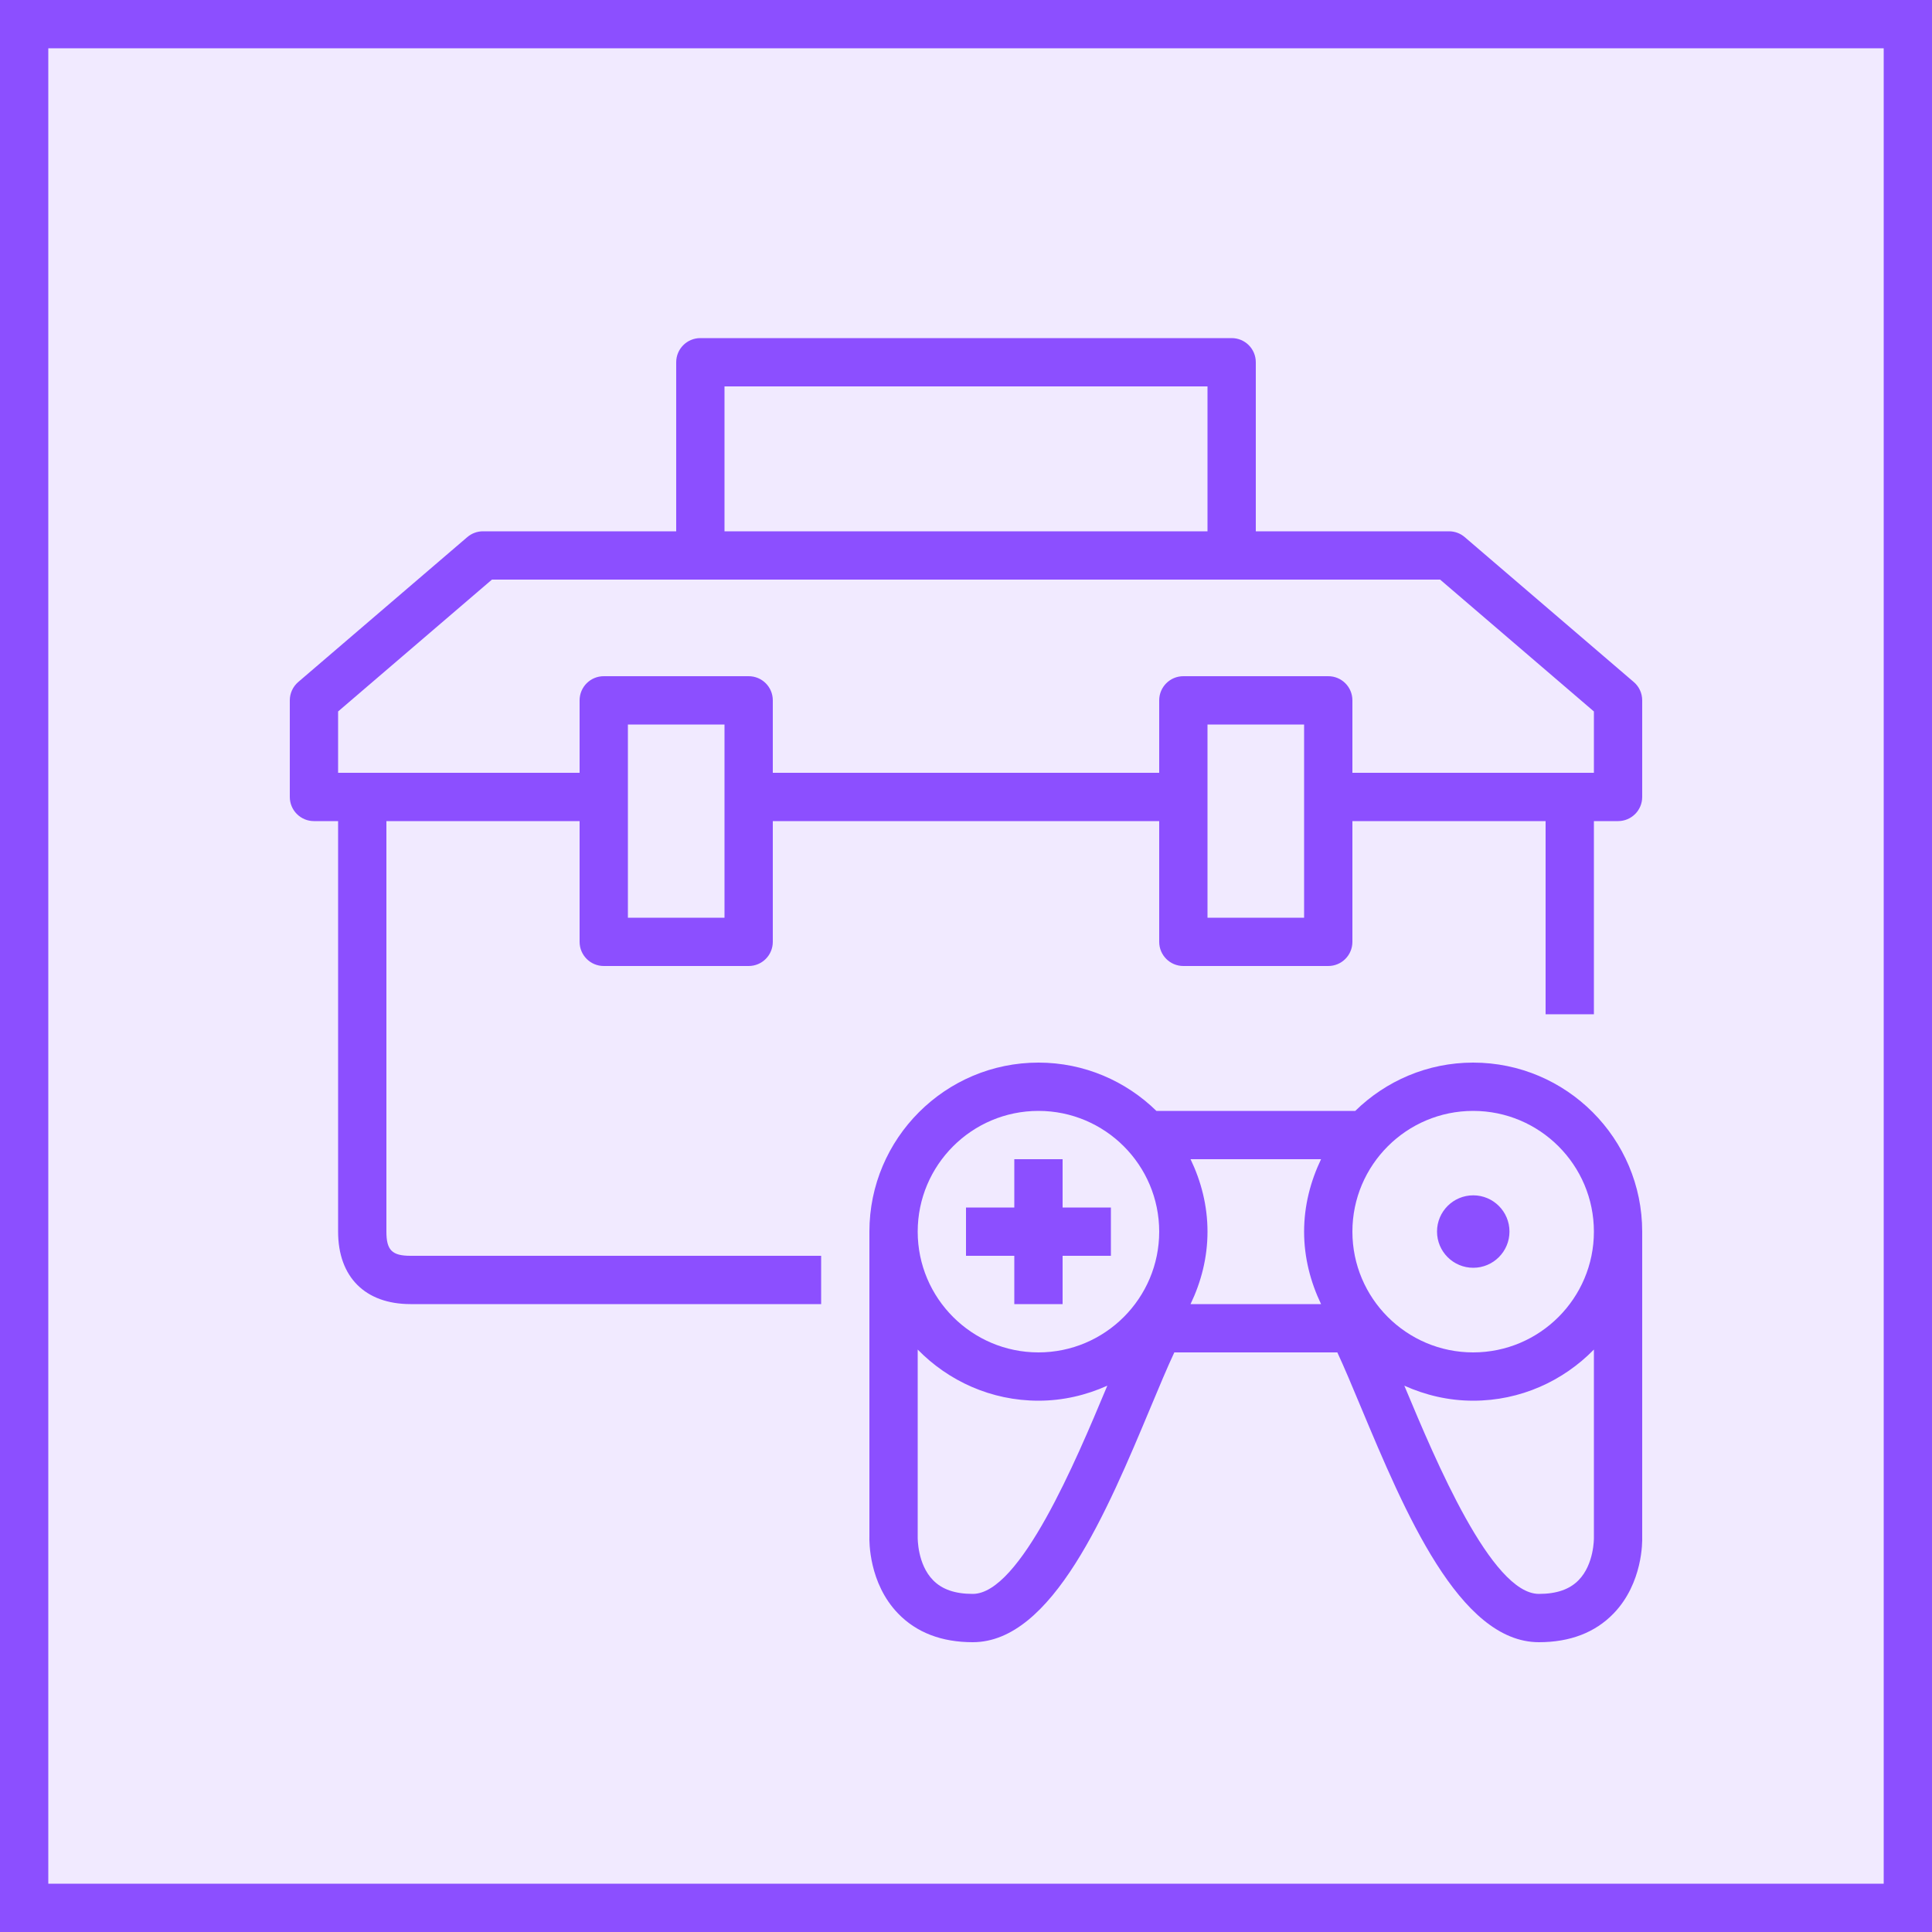 <svg width="40" height="40" viewBox="0 0 40 40" fill="none" xmlns="http://www.w3.org/2000/svg">
<g clip-path="url(#clip0_23296_3686)">
<path d="M40 0H0V40H40V0Z" fill="#8C4FFF" fill-opacity="0.12"/>
<path fill-rule="evenodd" clip-rule="evenodd" d="M29.752 25.498C29.752 25.084 30.088 24.748 30.502 24.748C30.916 24.748 31.252 25.084 31.252 25.498C31.252 25.912 30.916 26.248 30.502 26.248C30.088 26.248 29.752 25.912 29.752 25.498ZM32.683 32.716C32.496 32.907 32.227 33 31.861 33C30.879 33 29.72 30.23 29.097 28.741C29.089 28.723 29.083 28.707 29.075 28.689C29.511 28.885 29.992 29 30.5 29C31.48 29 32.364 28.592 33 27.941V31.841C33 31.846 33.007 32.385 32.683 32.716ZM20.14 33C19.774 33 19.504 32.907 19.318 32.716C18.993 32.385 19 31.846 19 31.827V27.941C19.636 28.592 20.521 29 21.5 29C22.009 29 22.489 28.885 22.926 28.689C22.918 28.707 22.911 28.723 22.904 28.741C22.281 30.23 21.121 33 20.14 33ZM21.5 23C22.879 23 24 24.121 24 25.5C24 26.878 22.879 28 21.5 28C20.121 28 19 26.878 19 25.5C19 24.121 20.121 23 21.5 23ZM27.351 27H24.649C24.868 26.543 25 26.039 25 25.5C25 24.961 24.868 24.456 24.649 24H27.351C27.133 24.456 27 24.961 27 25.5C27 26.039 27.133 26.543 27.351 27ZM30.5 23C31.879 23 33 24.121 33 25.5C33 26.878 31.879 28 30.5 28C29.121 28 28 26.878 28 25.5C28 24.121 29.121 23 30.5 23ZM34 31.827V25.5C34 23.57 32.43 22 30.5 22C29.55 22 28.69 22.383 28.059 23H23.942C23.311 22.383 22.45 22 21.5 22C19.571 22 18 23.57 18 25.5V31.81C17.997 31.907 17.986 32.777 18.594 33.406C18.975 33.8 19.494 34 20.14 34C21.787 34 22.918 31.298 23.826 29.128C24.004 28.702 24.166 28.314 24.313 28H27.688C27.834 28.314 27.996 28.702 28.174 29.128C29.082 31.298 30.213 34 31.861 34C32.506 34 33.026 33.8 33.407 33.406C34.015 32.777 34.003 31.907 34 31.827ZM21 26H20V25H21V24H22V25H23V26H22V27H21V26ZM7 16V14.73L10.185 12H29.816L33 14.73V16H32.5H28V14.5C28 14.223 27.777 14 27.5 14H24.5C24.224 14 24 14.223 24 14.5V16H16V14.5C16 14.223 15.777 14 15.5 14H12.5C12.224 14 12 14.223 12 14.5V16H7.5H7ZM15 11H25V8H15V11ZM25 19H27V15H25V19ZM13 19H15V15H13V19ZM8 25.5V17H12V19.5C12 19.776 12.224 20 12.5 20H15.5C15.777 20 16 19.776 16 19.5V17H24V19.5C24 19.776 24.224 20 24.5 20H27.5C27.777 20 28 19.776 28 19.5V17H32V20.999H33V17H33.5C33.777 17 34 16.776 34 16.5V14.5C34 14.354 33.937 14.215 33.825 14.12L30.325 11.12C30.235 11.042 30.119 11 30 11H26V7.5C26 7.223 25.777 7 25.5 7H14.5C14.224 7 14 7.223 14 7.5V11H10C9.881 11 9.766 11.042 9.675 11.12L6.175 14.12C6.064 14.215 6 14.354 6 14.5V16.5C6 16.776 6.224 17 6.5 17H7V25.5C7 26.439 7.561 27 8.5 27H17.001V26H8.5C8.117 26 8 25.883 8 25.5Z" fill="#8C4FFF"/>
</g>
<rect x="0.5" y="0.5" width="39" height="39" stroke="#8C4FFF"/>
<defs>
<clipPath id="clip0_23296_3686">
<rect width="40" height="40" fill="white"/>
</clipPath>
</defs>
</svg>
